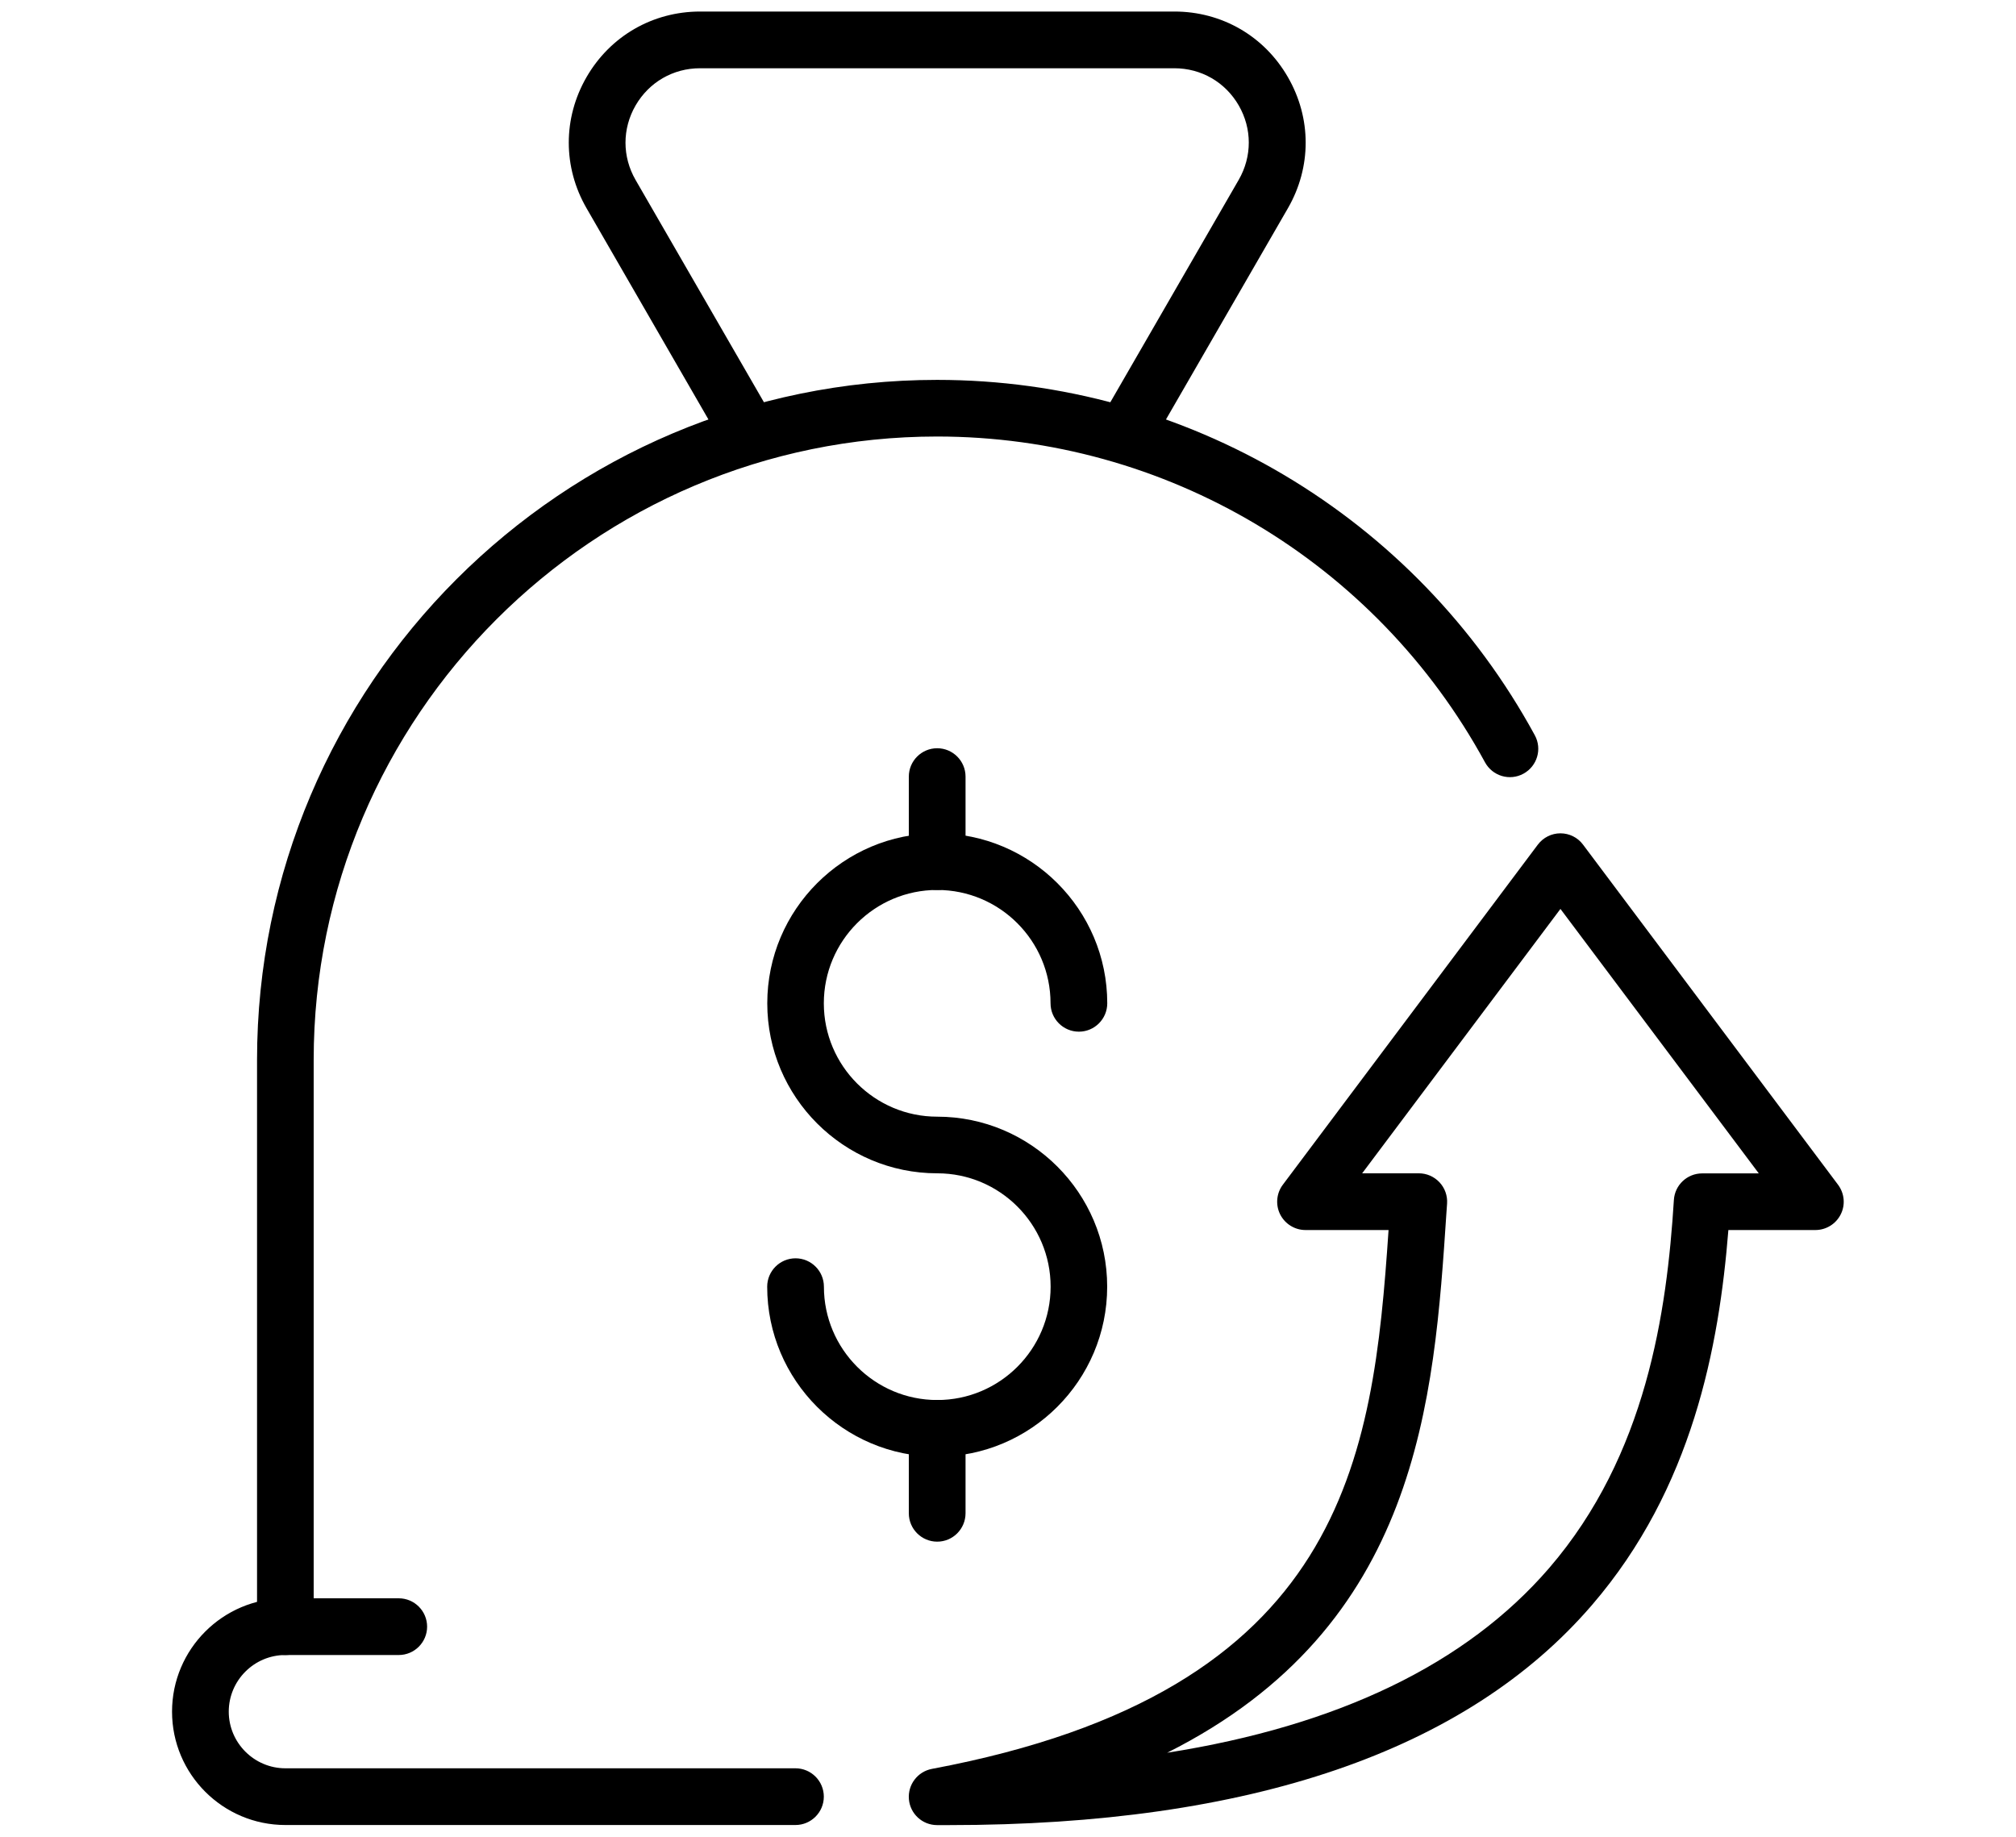 <?xml version="1.0" encoding="utf-8"?>
<!-- Generator: Adobe Illustrator 26.2.1, SVG Export Plug-In . SVG Version: 6.00 Build 0)  -->
<svg version="1.1" id="Layer_1" xmlns="http://www.w3.org/2000/svg" xmlns:xlink="http://www.w3.org/1999/xlink" x="0px" y="0px"
	 viewBox="0 0 2360 2150" style="enable-background:new 0 0 2360 2150;" xml:space="preserve">
<g id="g1666" transform="translate(-178,264)">
	<g id="path1447">
		<path d="M512.1,1673.4c-18.3,0-33.2-14.9-33.2-33.2V976.8c0-439,357.1-796.1,796.1-796.1c291.9,0,560,159.4,699.7,416
			c8.8,16.1,2.8,36.2-13.3,45c-16.1,8.8-36.2,2.8-45-13.3c-128.1-235.2-373.8-381.4-641.4-381.4c-402.4,0-729.8,327.4-729.8,729.8
			v663.4C545.3,1658.6,530.5,1673.4,512.1,1673.4z"/>
	</g>
	<g id="rect1452">
		<path d="M1109.2,1872.4H512.1c-73.2,0-132.7-59.5-132.7-132.7s59.5-132.7,132.7-132.7h132.7c18.3,0,33.2,14.9,33.2,33.2
			c0,18.3-14.9,33.2-33.2,33.2H512.1c-36.6,0-66.3,29.8-66.3,66.3s29.8,66.3,66.3,66.3h597.1c18.3,0,33.2,14.9,33.2,33.2
			S1127.5,1872.4,1109.2,1872.4z"/>
	</g>
	<g id="g1513-9" transform="translate(176,8)">
		<g id="path1261-6">
			<path d="M1099.1,1433.2c-109.7,0-199-89.3-199-199c0-18.3,14.9-33.2,33.2-33.2c18.3,0,33.2,14.9,33.2,33.2
				c0,73.2,59.5,132.7,132.7,132.7c73.2,0,132.7-59.5,132.7-132.7s-59.5-132.7-132.7-132.7c-109.7,0-199-89.3-199-199
				s89.3-199,199-199c109.7,0,199,89.3,199,199c0,18.3-14.9,33.2-33.2,33.2c-18.3,0-33.2-14.9-33.2-33.2
				c0-73.2-59.5-132.7-132.7-132.7c-73.2,0-132.7,59.5-132.7,132.7s59.5,132.7,132.7,132.7c109.7,0,199,89.3,199,199
				S1208.8,1433.2,1099.1,1433.2z"/>
		</g>
		<g id="path1263-8">
			<path d="M1099.1,769.8c-18.3,0-33.2-14.9-33.2-33.2v-99.5c0-18.3,14.9-33.2,33.2-33.2c18.3,0,33.2,14.9,33.2,33.2v99.5
				C1132.2,755,1117.4,769.8,1099.1,769.8z"/>
		</g>
		<g id="path1265-3">
			<path d="M1099.1,1532.7c-18.3,0-33.2-14.9-33.2-33.2v-99.5c0-18.3,14.9-33.2,33.2-33.2c18.3,0,33.2,14.9,33.2,33.2v99.5
				C1132.2,1517.9,1117.4,1532.7,1099.1,1532.7z"/>
		</g>
	</g>
	<g id="path1566">
		<path d="M1288.9,1872.5c-4.7,0-9.4,0-14.1,0c-17.1-0.1-31.3-13.2-32.8-30.2c-1.5-17,10.1-32.4,26.9-35.6
			c483.8-90.7,516.4-362.3,534.6-630.8h-97.2c-12.6,0-24-7.1-29.7-18.3c-5.6-11.2-4.4-24.7,3.1-34.7l298.5-398.1
			c6.3-8.4,16.1-13.3,26.5-13.3s20.3,4.9,26.5,13.3l298.5,398.1c7.5,10.1,8.8,23.5,3.1,34.7c-5.6,11.2-17.1,18.3-29.7,18.3h-101.8
			c-10.9,136.4-42,302.4-159.7,439C1894.6,1785.8,1641.3,1872.5,1288.9,1872.5z M1772.6,1109.5h66.3c9.2,0,17.9,3.8,24.2,10.5
			c6.3,6.7,9.5,15.7,8.9,24.9l-0.7,9.9c-14.6,220.7-32.1,485-327,633c200.6-31.6,350.4-104,447.2-216.2
			c113.9-132.2,137.8-299.7,146-430.9c1.1-17.5,15.6-31.1,33.1-31.1h66.3l-232.2-309.6L1772.6,1109.5z"/>
	</g>
	<g id="path1629">
		<path d="M1495.8,275.2c-5.6,0-11.3-1.4-16.6-4.5c-15.9-9.2-21.3-29.4-12.1-45.3l161-278.9c15.7-27.3,15.7-59.9,0-87.1
			c-15.8-27.3-43.9-43.5-75.4-43.5c0,0-0.1,0-0.1,0H997.4c-31.4,0-59.6,16.3-75.4,43.6c-15.7,27.3-15.7,59.8,0,87.1L1081.6,223
			c9.2,15.9,3.7,36.2-12.2,45.3c-15.9,9.2-36.2,3.7-45.3-12.2L864.6-20.3c-27.7-48-27.7-105.4,0-153.4c27.7-48,77.3-76.7,132.8-76.8
			h555.2c0.1,0,0.1,0,0.2,0c55.4,0,105.1,28.6,132.8,76.7c27.8,48.1,27.8,105.4,0.1,153.5l-161,278.9
			C1518.4,269.2,1507.2,275.2,1495.8,275.2z"/>
	</g>
</g>
</svg>
